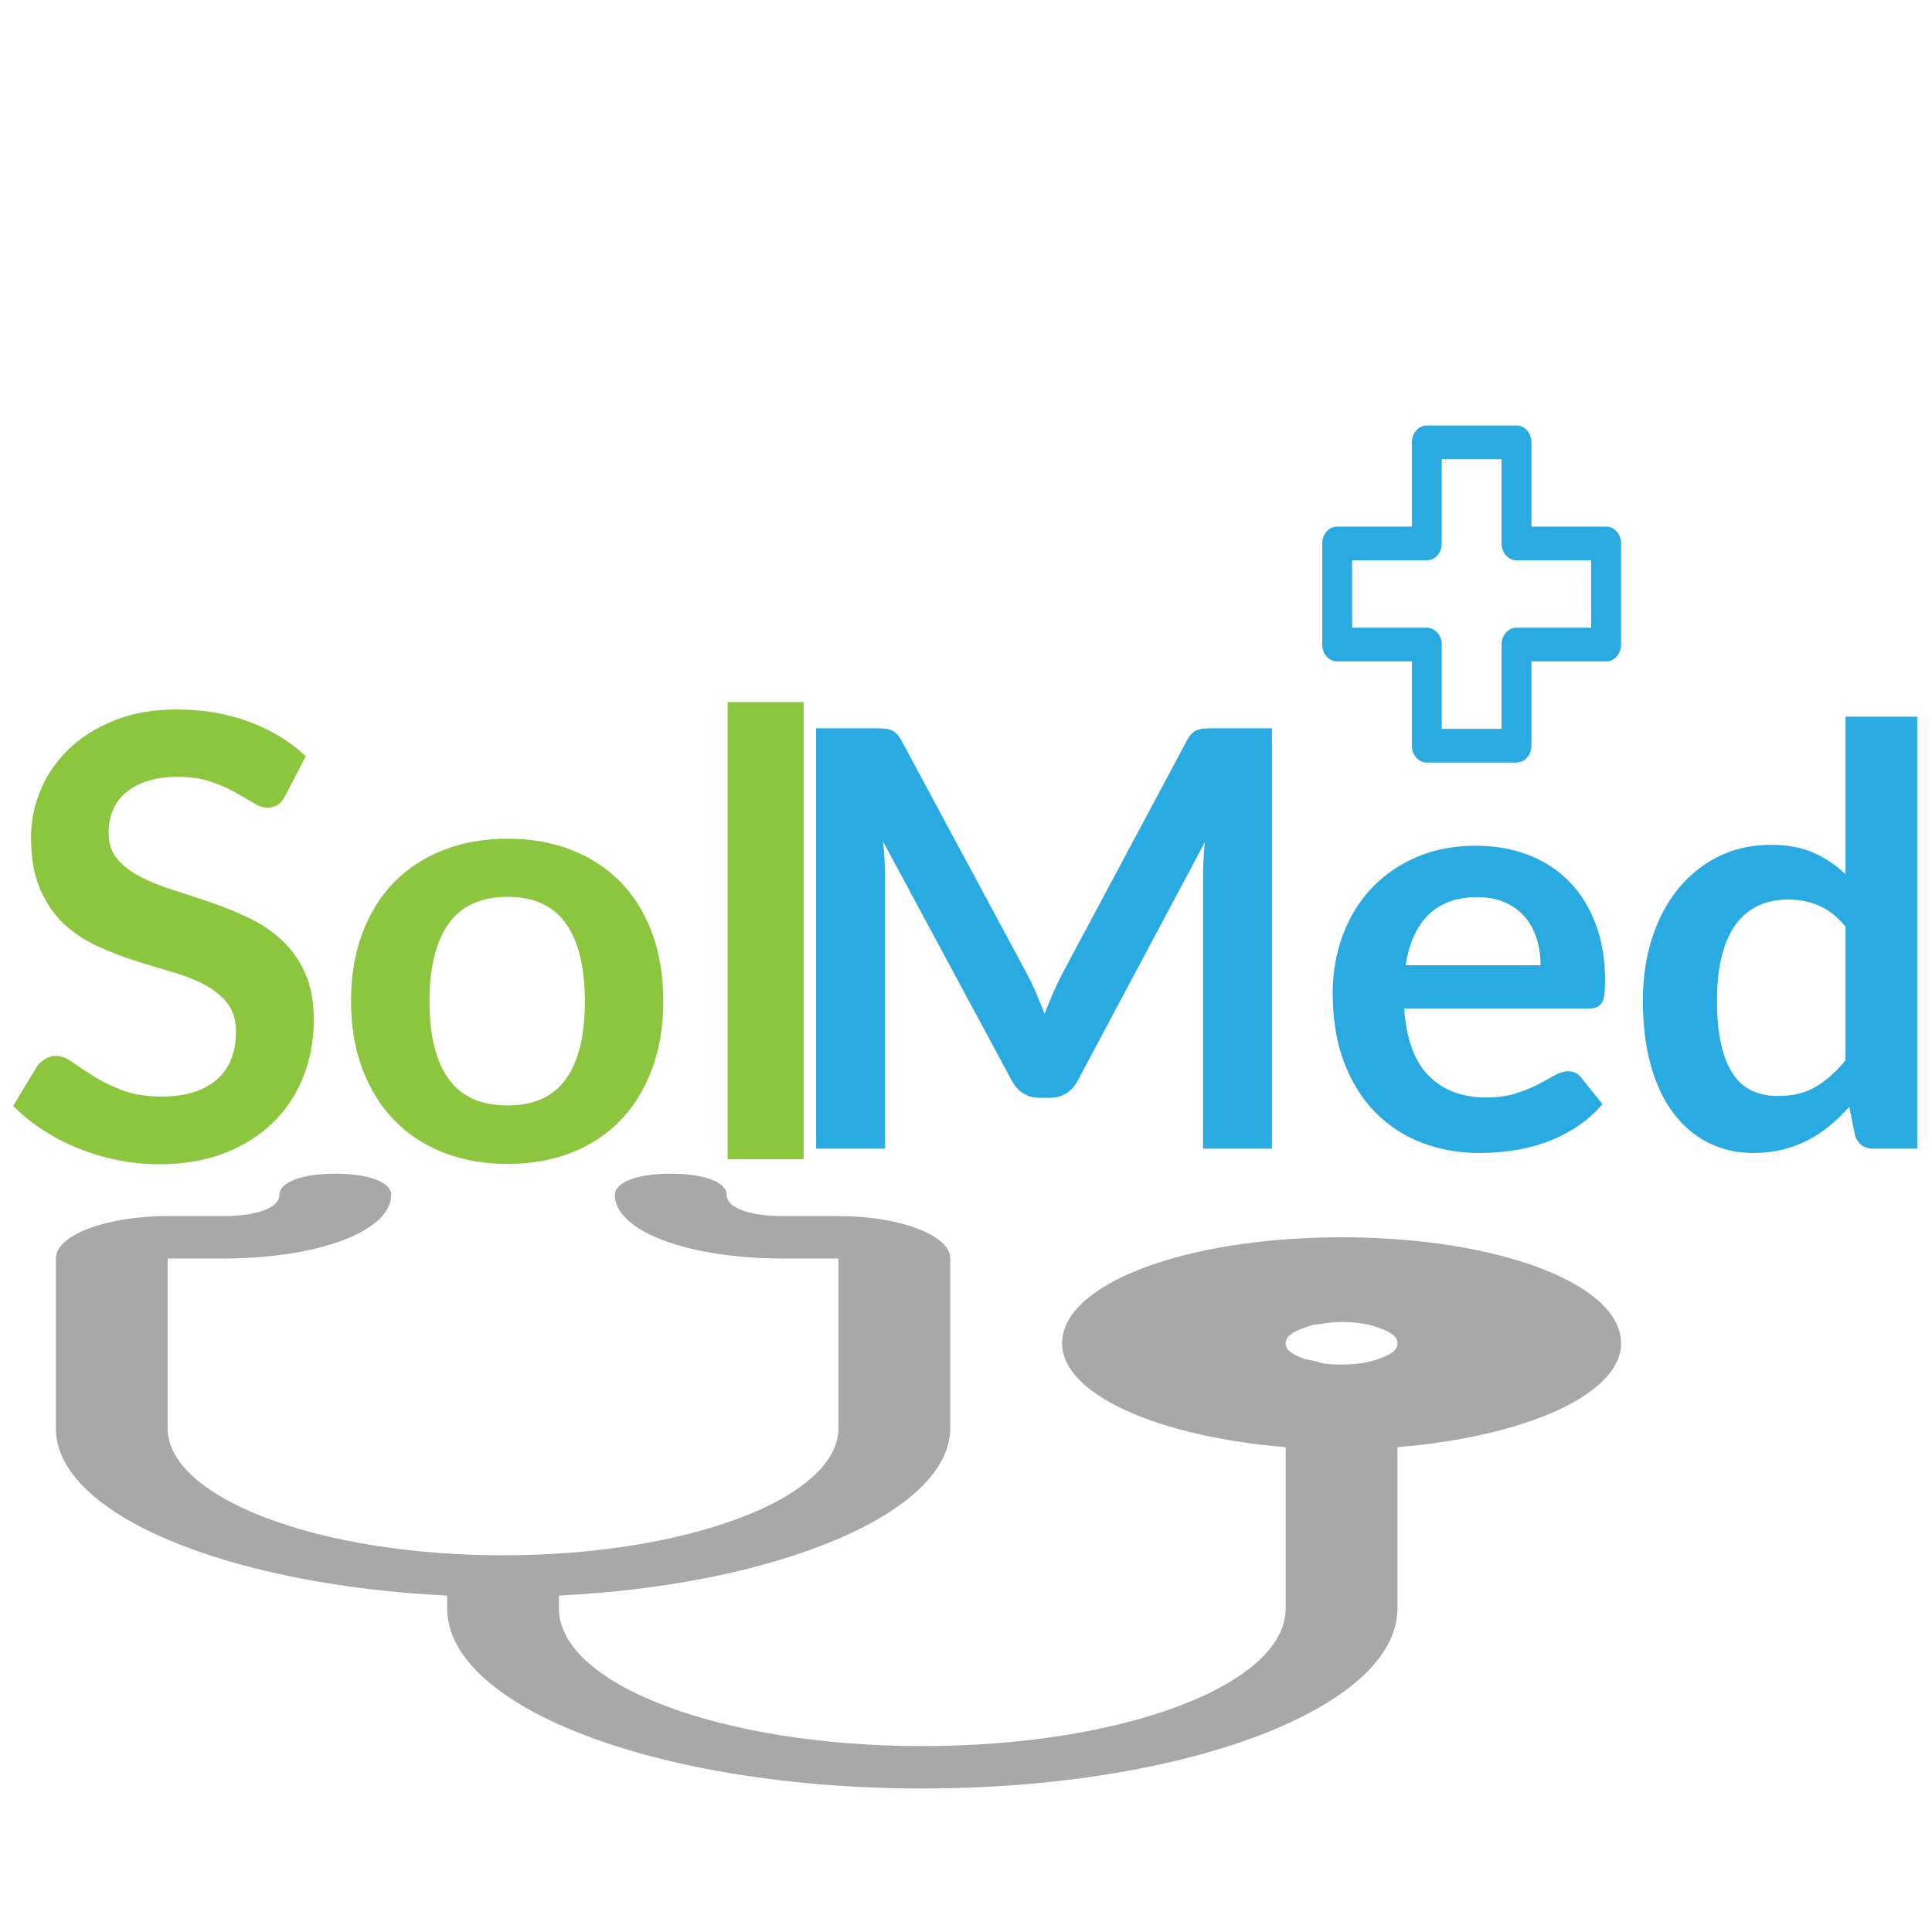 <svg xmlns="http://www.w3.org/2000/svg" xmlns:xlink="http://www.w3.org/1999/xlink" version="1.1" width="1080" height="1080" viewBox="0 0 1080 1080" xml:space="preserve">
<desc>Created with Fabric.js 3.5.0</desc>
<defs>
</defs>
<rect x="0" y="0" width="100%" height="100%" fill="rgba(255,255,255,0)"/>
<g transform="matrix(1 0 0 1 232 540)" style="" id="698328">
		
<path xml:space="preserve" font-family="Lato" font-size="344" font-style="normal" font-weight="bold" style="stroke: none; stroke-width: 1; stroke-dasharray: none; stroke-linecap: butt; stroke-dashoffset: 0; stroke-linejoin: miter; stroke-miterlimit: 4; is-custom-font: none; font-file-url: none; fill: rgb(140,198,63); fill-rule: nonzero; opacity: 1; white-space: pre;" d="M-61.06-117.26L-72.41-95.41Q-74.30-91.63-76.80-90.08Q-79.29-88.53-82.73-88.53L-82.73-88.53Q-86.17-88.53-90.47-91.20Q-94.77-93.86-100.62-97.13Q-106.47-100.40-114.29-103.07Q-122.12-105.73-132.78-105.73L-132.78-105.73Q-142.42-105.73-149.55-103.41Q-156.69-101.09-161.59-96.96Q-166.50-92.83-168.90-87.07Q-171.31-81.31-171.31-74.43L-171.31-74.43Q-171.31-65.66-166.41-59.81Q-161.51-53.96-153.42-49.83Q-145.34-45.70-135.02-42.44Q-124.70-39.17-113.95-35.47Q-103.20-31.77-92.88-26.87Q-82.56-21.97-74.48-14.49Q-66.39-7.00-61.49 3.83Q-56.59 14.67-56.59 30.15L-56.59 30.15Q-56.59 47.00-62.35 61.71Q-68.11 76.42-79.21 87.34Q-90.30 98.26-106.30 104.54Q-122.29 110.82-142.93 110.82L-142.93 110.82Q-154.80 110.82-166.32 108.49Q-177.85 106.17-188.43 101.87Q-199.00 97.57-208.21 91.55Q-217.41 85.53-224.63 78.14L-224.63 78.14L-211.22 55.95Q-209.32 53.54-206.66 51.91Q-203.99 50.27-200.72 50.27L-200.72 50.27Q-196.42 50.27-191.44 53.80Q-186.45 57.32-179.65 61.62Q-172.86 65.92-163.66 69.45Q-154.46 72.98-141.56 72.98L-141.56 72.98Q-121.78 72.98-110.94 63.60Q-100.10 54.23-100.10 36.68L-100.10 36.68Q-100.10 26.88-105.01 20.69Q-109.91 14.50-117.99 10.28Q-126.08 6.07-136.40 3.14Q-146.72 0.22-157.38-3.22Q-168.04-6.66-178.36-11.48Q-188.68-16.29-196.77-24.03Q-204.85-31.77-209.75-43.38Q-214.66-54.99-214.66-72.02L-214.66-72.02Q-214.66-85.61-209.24-98.51Q-203.82-111.41-193.41-121.38Q-183.01-131.36-167.87-137.38Q-152.74-143.40-133.30-143.40L-133.30-143.40Q-111.28-143.40-92.71-136.52Q-74.13-129.64-61.06-117.26L-61.06-117.26ZM51.77-71.16L51.77-71.16Q71.55-71.16 87.63-64.80Q103.72-58.43 115.07-46.74Q126.42-35.04 132.61-18.18Q138.80-1.33 138.80 19.48L138.80 19.48Q138.80 40.47 132.61 57.32Q126.42 74.18 115.07 86.05Q103.72 97.92 87.63 104.28Q71.55 110.64 51.77 110.64L51.77 110.64Q31.99 110.64 15.82 104.28Q-0.34 97.92-11.78 86.05Q-23.22 74.18-29.50 57.32Q-35.78 40.47-35.78 19.48L-35.78 19.48Q-35.78-1.33-29.50-18.18Q-23.22-35.04-11.78-46.74Q-0.34-58.43 15.82-64.80Q31.99-71.16 51.77-71.16ZM51.77 77.96L51.77 77.96Q73.79 77.96 84.37 63.17Q94.94 48.38 94.94 19.83L94.94 19.83Q94.94-8.72 84.37-23.69Q73.79-38.65 51.77-38.65L51.77-38.65Q29.41-38.65 18.75-23.60Q8.08-8.55 8.08 19.83L8.08 19.83Q8.08 48.21 18.75 63.09Q29.41 77.96 51.77 77.96ZM174.75-147.53L217.24-147.53L217.24 108.06L174.75 108.06L174.75-147.53Z"/></g>
<g transform="matrix(1 0 0 1 771.009 540)" style="" id="43605">
		
<path xml:space="preserve" font-family="Lato" font-size="325" font-style="normal" font-weight="bold" style="stroke: none; stroke-width: 1; stroke-dasharray: none; stroke-linecap: butt; stroke-dashoffset: 0; stroke-linejoin: miter; stroke-miterlimit: 4; is-custom-font: none; font-file-url: none; fill: rgb(41,171,226); fill-rule: nonzero; opacity: 1; white-space: pre;" d="M-196.81 4.60L-196.81 4.60Q-194.05 9.80-191.69 15.40Q-189.34 21.01-187.06 26.70L-187.06 26.70Q-184.79 20.85-182.35 15.16Q-179.91 9.47-177.15 4.27L-177.15 4.27L-107.60-125.89Q-106.30-128.33-104.92-129.79Q-103.54-131.25-101.83-131.90Q-100.12-132.55-98.01-132.72Q-95.90-132.88-92.97-132.88L-92.97-132.88L-59.99-132.88L-59.99 102.10L-98.50 102.10L-98.50-49.68Q-98.50-53.90-98.26-58.94Q-98.01-63.98-97.52-69.18L-97.52-69.18L-168.54 64.07Q-170.97 68.62-174.87 71.14Q-178.77 73.66-183.97 73.66L-183.97 73.66L-189.99 73.66Q-195.19 73.66-199.09 71.14Q-202.99 68.62-205.42 64.07L-205.42 64.07L-277.41-69.67Q-276.76-64.30-276.52-59.19Q-276.27-54.07-276.27-49.68L-276.27-49.68L-276.27 102.10L-314.79 102.10L-314.79-132.88L-281.80-132.88Q-278.87-132.88-276.76-132.72Q-274.65-132.55-272.94-131.90Q-271.24-131.25-269.77-129.79Q-268.31-128.33-267.01-125.89L-267.01-125.89L-196.81 4.60ZM54.09-67.23L54.09-67.23Q69.85-67.23 83.09-62.19Q96.34-57.15 105.93-47.49Q115.51-37.82 120.88-23.76Q126.24-9.70 126.24 8.33L126.24 8.33Q126.24 12.88 125.83 15.89Q125.43 18.90 124.37 20.60Q123.31 22.31 121.53 23.04Q119.74 23.77 116.98 23.77L116.98 23.77L13.95 23.77Q15.74 49.45 27.76 61.47Q39.79 73.50 59.61 73.50L59.61 73.50Q69.36 73.50 76.43 71.22Q83.50 68.95 88.78 66.18Q94.06 63.42 98.04 61.15Q102.03 58.87 105.76 58.87L105.76 58.87Q108.20 58.87 109.99 59.85Q111.78 60.82 113.08 62.61L113.08 62.61L124.78 77.23Q118.11 85.03 109.83 90.31Q101.54 95.60 92.52 98.76Q83.50 101.93 74.16 103.23Q64.81 104.53 56.04 104.53L56.04 104.53Q38.65 104.53 23.70 98.76Q8.75 93.00-2.30 81.70Q-13.35 70.41-19.69 53.75Q-26.02 37.10-26.02 15.16L-26.02 15.16Q-26.02-1.90-20.50-16.94Q-14.97-31.97-4.66-43.10Q5.66-54.23 20.53-60.73Q35.40-67.23 54.09-67.23ZM54.90-38.47L54.90-38.47Q37.35-38.47 27.44-28.55Q17.53-18.64 14.76-0.44L14.76-0.44L90.16-0.44Q90.16-8.24 88.05-15.15Q85.94-22.05 81.55-27.25Q77.16-32.45 70.50-35.46Q63.84-38.47 54.90-38.47ZM300.76 102.10L276.23 102.10Q268.43 102.10 265.99 94.78L265.99 94.78L262.74 78.70Q257.54 84.55 251.85 89.26Q246.16 93.97 239.58 97.38Q233.00 100.80 225.44 102.66Q217.89 104.53 209.11 104.53L209.11 104.53Q195.46 104.53 184.09 98.85Q172.71 93.16 164.51 82.35Q156.30 71.55 151.83 55.62Q147.36 39.70 147.36 19.22L147.36 19.22Q147.36 0.70 152.40-15.23Q157.44-31.15 166.86-42.85Q176.29-54.55 189.45-61.14Q202.61-67.72 219.03-67.72L219.03-67.72Q233.00-67.72 242.91-63.25Q252.83-58.78 260.63-51.30L260.63-51.30L260.63-139.38L300.76-139.38L300.76 102.10ZM222.76 72.68L222.76 72.68Q235.28 72.68 244.05 67.48Q252.83 62.28 260.63 52.70L260.63 52.70L260.63-22.05Q253.80-30.34 245.76-33.75Q237.71-37.17 228.45-37.17L228.45-37.17Q219.35-37.17 211.96-33.75Q204.56-30.34 199.44-23.44Q194.33-16.53 191.56-5.89Q188.80 4.76 188.80 19.22L188.80 19.22Q188.80 33.85 191.16 44.00Q193.51 54.16 197.90 60.58Q202.29 67.00 208.63 69.84Q214.96 72.68 222.76 72.68Z"/></g>
<g transform="matrix(8.353 0 0 9.421 822.665 332.056)" id="833748">
<path style="stroke: none; stroke-width: 1; stroke-dasharray: none; stroke-linecap: butt; stroke-dashoffset: 0; stroke-linejoin: miter; stroke-miterlimit: 4; is-custom-font: none; font-file-url: none; fill: rgb(41,171,226); fill-rule: nonzero; opacity: 1;" vector-effect="non-scaling-stroke" transform=" translate(-12, -12)" d="M 3 16 H 8 v 5 a 1 1 0 0 0 1 1 h 6 a 1 1 0 0 0 1 -1 V 16 h 5 a 1 1 0 0 0 1 -1 V 9 a 1 1 0 0 0 -1 -1 H 16 V 3 a 1 1 0 0 0 -1 -1 H 9 A 1 1 0 0 0 8 3 V 8 H 3 A 1 1 0 0 0 2 9 v 6 A 1 1 0 0 0 3 16 Z m 1 -6 H 9 a 1 1 0 0 0 1 -1 V 4 h 4 V 9 a 1 1 0 0 0 1 1 h 5 v 4 H 15 a 1 1 0 0 0 -1 1 v 5 H 10 V 15 a 1 1 0 0 0 -1 -1 H 4 Z" stroke-linecap="round"/>
</g>
<g transform="matrix(31.25 0 0 11.851 468.704 827.94)" id="972934">
<path style="stroke: none; stroke-width: 1; stroke-dasharray: none; stroke-linecap: butt; stroke-dashoffset: 0; stroke-linejoin: miter; stroke-miterlimit: 4; is-custom-font: none; font-file-url: none; fill: rgb(168,168,168); fill-rule: nonzero; opacity: 1;" vector-effect="non-scaling-stroke" transform=" translate(-16, -15.5)" d="M 25 4 c -2.8 0 -5 2.2 -5 5 c 0 2.4 1.7 4.4 4 4.9 v 7.6 c 0 3.6 -2.9 6.5 -6.5 6.5 S 11 25.1 11 21.5 v -0.6 c 3.9 -0.5 7 -3.9 7 -7.9 V 5 c 0 -1.1 -0.9 -2 -2 -2 h -1 c -0.6 0 -1 -0.4 -1 -1 c 0 -0.6 -0.4 -1 -1 -1 s -1 0.4 -1 1 c 0 1.7 1.3 3 3 3 h 1 v 8 c 0 3.3 -2.7 6 -6 6 s -6 -2.7 -6 -6 V 5 h 1 c 1.7 0 3 -1.3 3 -3 c 0 -0.6 -0.4 -1 -1 -1 S 6 1.4 6 2 c 0 0.6 -0.4 1 -1 1 H 4 C 2.9 3 2 3.9 2 5 v 8 c 0 4.1 3.1 7.4 7 7.9 v 0.6 c 0 4.7 3.8 8.5 8.5 8.5 s 8.5 -3.8 8.5 -8.5 v -7.6 c 2.3 -0.5 4 -2.5 4 -4.9 C 30 6.2 27.8 4 25 4 z M 25.7 9.7 C 25.5 9.9 25.3 10 25 10 c -0.1 0 -0.3 0 -0.4 -0.1 c -0.1 -0.1 -0.2 -0.1 -0.3 -0.2 C 24.1 9.5 24 9.3 24 9 c 0 -0.3 0.1 -0.5 0.3 -0.7 c 0.1 -0.1 0.2 -0.2 0.3 -0.2 C 25 7.9 25.4 8 25.7 8.3 C 25.9 8.5 26 8.7 26 9 C 26 9.3 25.9 9.5 25.7 9.7 z" stroke-linecap="round"/>
</g>
</svg>